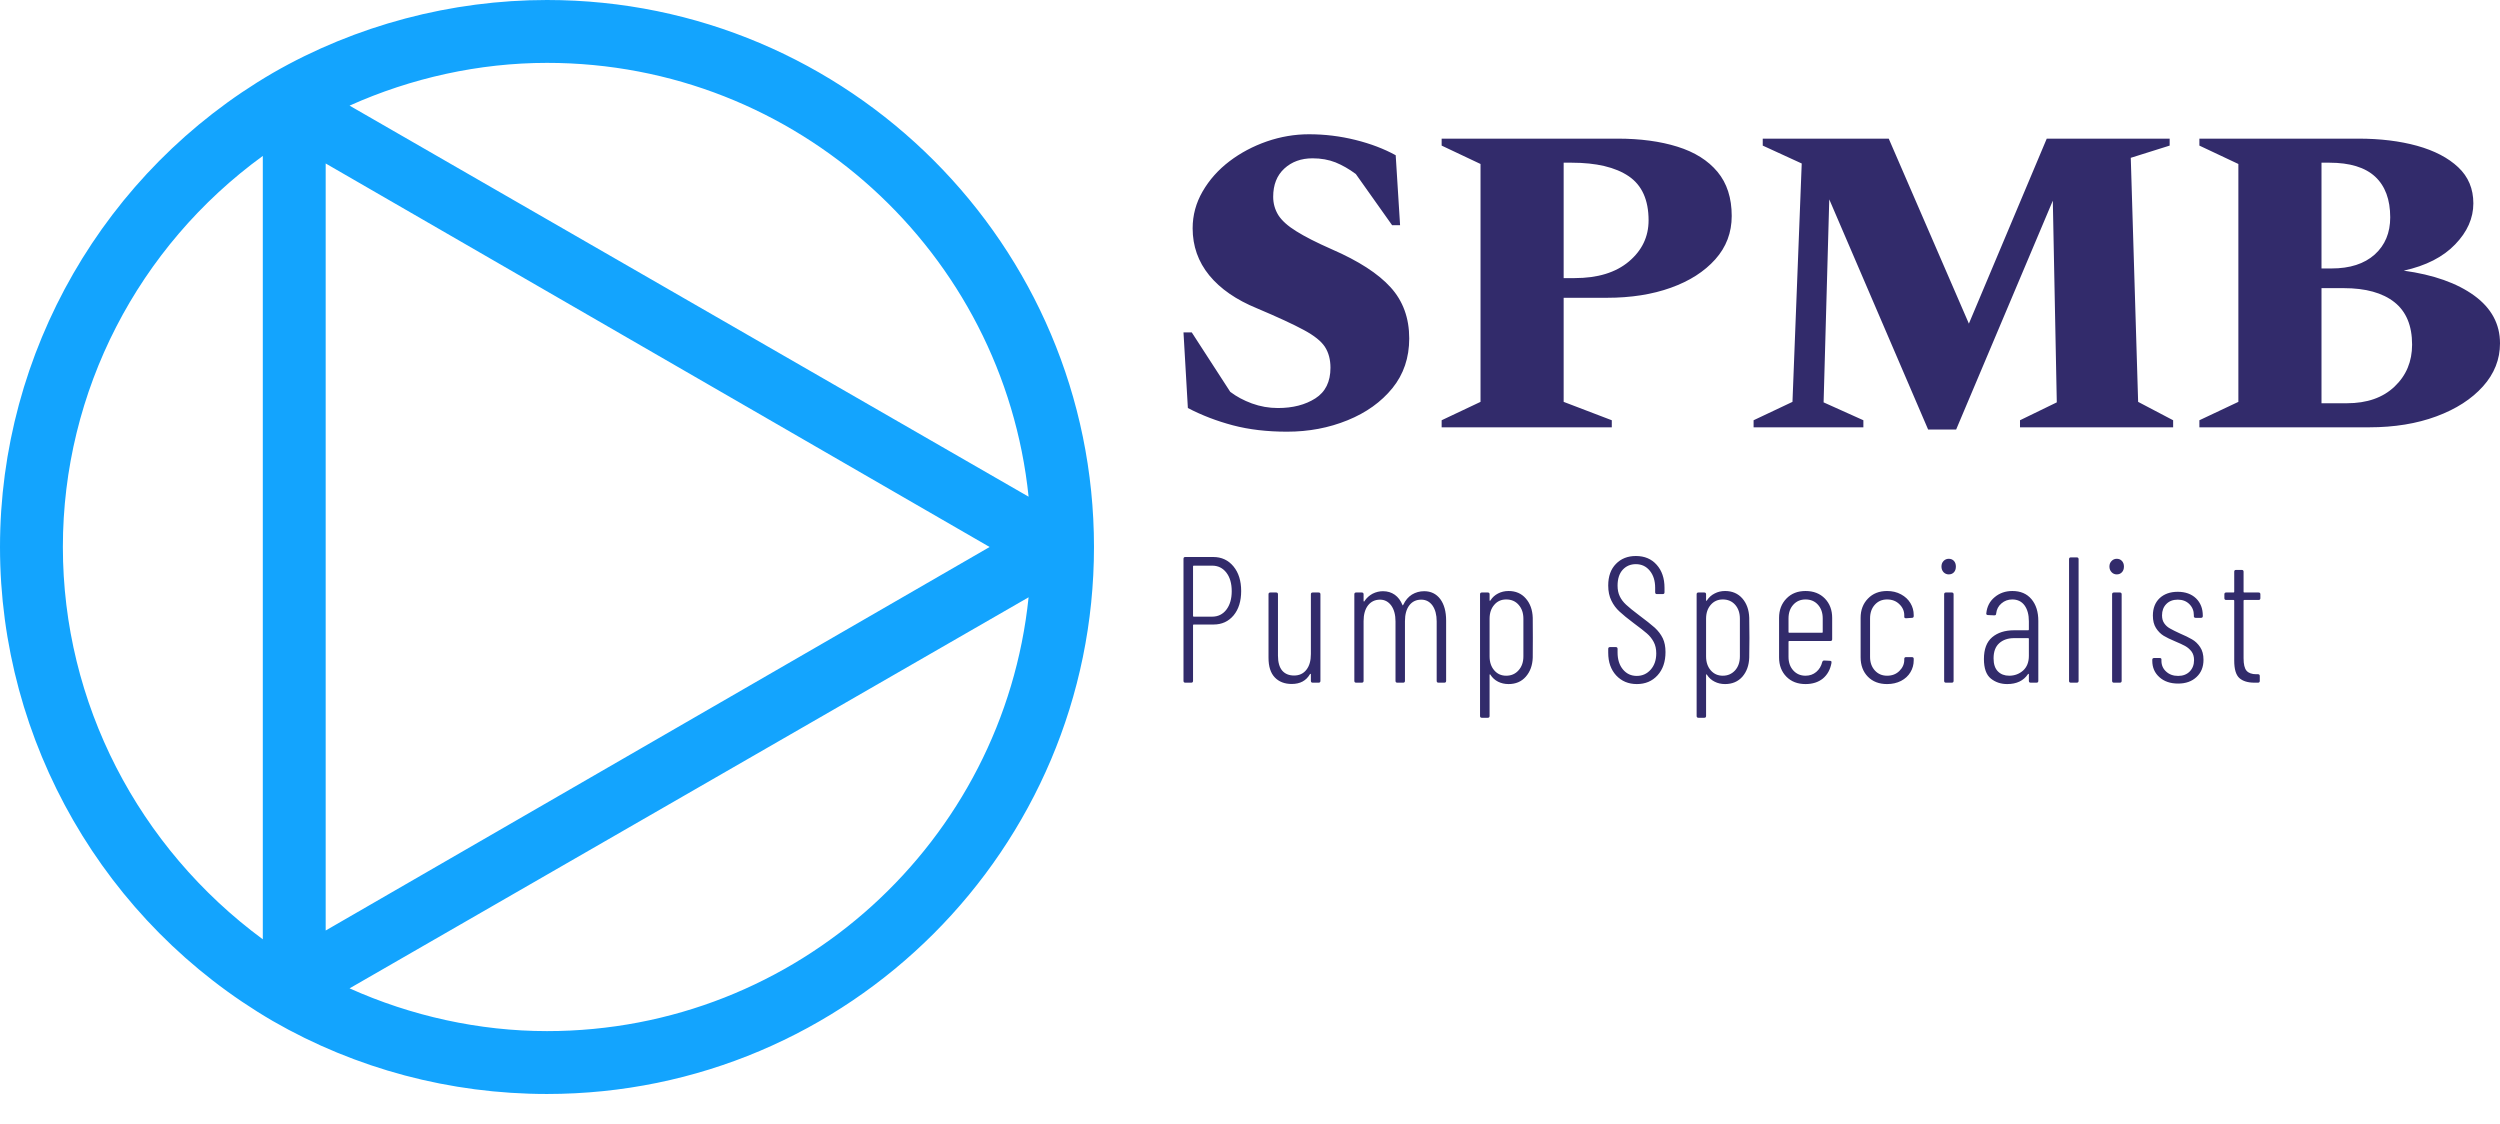 <svg id="SvgjsSvg1006" width="5000px" height="2247.638px" xmlns="http://www.w3.org/2000/svg" version="1.1" xmlns:xlink="http://www.w3.org/1999/xlink" xmlns:svgjs="http://svgjs.com/svgjs" viewBox="0 0 251.375 113"><defs id="SvgjsDefs1007"></defs><g id="SvgjsG1009" transform="rotate(0 55 55)"><svg height="110" viewBox="0 0 87 87" xmlns="http://www.w3.org/2000/svg" version="1.1" xmlns:xlink="http://www.w3.org/1999/xlink" xmlns:svgjs="http://svgjs.com/svgjs" preserveAspectRatio="none" width="110" x="0" y="0"><g><svg data-color="1" xmlns="http://www.w3.org/2000/svg" xmlns:xlink="http://www.w3.org/1999/xlink" version="1.1" x="0px" y="0px" viewBox="56.5 56.5 87 87" style="enable-background:new 0 0 200 200;" xml:space="preserve" width="87" height="87" fill="#13a4fe"><path d="M100,56.5c-7.6,0-15.2,2-21.8,5.8C64.8,70.1,56.5,84.5,56.5,100c0,15.5,8.3,29.9,21.7,37.7c6.6,3.8,14.1,5.8,21.8,5.8  c24,0,43.5-19.5,43.5-43.5C143.5,76,124,56.5,100,56.5z M138.3,96l-54-31.1c4.9-2.2,10.3-3.4,15.7-3.4  C119.9,61.5,136.3,76.6,138.3,96z M82.4,69.5l52.8,30.5l-52.8,30.5V69.5z M61.5,100c0-12.4,6-23.9,15.9-31.1v62.3  C67.5,123.9,61.5,112.4,61.5,100z M100,138.5c-5.4,0-10.8-1.2-15.7-3.4l54-31.1C136.3,123.4,119.9,138.5,100,138.5z"></path></svg></g><defs id="SvgjsDefs1008"></defs></svg></g><g id="SvgjsG1011" transform="rotate(0 185.188 28.453)"><svg xmlns="http://www.w3.org/2000/svg" xmlns:xlink="http://www.w3.org/1999/xlink" width="132.375" viewBox="1.72 17.12 132.39 29.92" overflow="visible" style="overflow: visible;" transform="" version="1.1" xmlns:svgjs="http://svgjs.com/svgjs" preserveAspectRatio="none" height="29.906" x="119" y="13.5" fill="#000000" stroke="none"><path stroke="none" fill="#322b6b" d="M12.14 47.04L12.14 47.04L12.14 47.04Q9.11 47.04 6.69 46.40L6.69 46.40L6.69 46.40Q4.27 45.76 2.16 44.66L2.16 44.66L1.72 37.05L2.55 37.05L6.42 43.03L6.42 43.03Q7.35 43.74 8.60 44.20L8.60 44.20L8.60 44.20Q9.86 44.66 11.22 44.66L11.22 44.66L11.22 44.66Q13.46 44.66 14.98 43.69L14.98 43.69L14.98 43.69Q16.50 42.72 16.50 40.61L16.50 40.61L16.50 40.61Q16.50 39.38 15.95 38.52L15.95 38.52L15.95 38.52Q15.40 37.66 13.82 36.81L13.82 36.81L13.82 36.81Q12.23 35.95 9.11 34.63L9.11 34.63L9.11 34.63Q5.98 33.35 4.31 31.31L4.31 31.31L4.31 31.31Q2.64 29.26 2.64 26.58L2.64 26.58L2.64 26.58Q2.64 24.60 3.65 22.86L3.65 22.86L3.65 22.86Q4.66 21.12 6.34 19.84L6.34 19.84L6.34 19.84Q8.01 18.57 10.10 17.84L10.10 17.84L10.10 17.84Q12.19 17.12 14.34 17.12L14.34 17.12L14.34 17.12Q16.72 17.12 19.01 17.69L19.01 17.69L19.01 17.69Q21.30 18.26 23.06 19.23L23.06 19.23L23.50 26.27L22.70 26.27L19.05 21.12L19.05 21.12Q18.04 20.37 17.01 19.95L17.01 19.95L17.01 19.95Q15.97 19.54 14.70 19.54L14.70 19.54L14.70 19.54Q12.98 19.54 11.86 20.57L11.86 20.57L11.86 20.57Q10.74 21.60 10.74 23.41L10.74 23.41L10.74 23.41Q10.74 24.42 11.26 25.26L11.26 25.26L11.26 25.26Q11.79 26.09 13.07 26.88L13.07 26.88L13.07 26.88Q14.34 27.68 16.63 28.69L16.63 28.69L16.63 28.69Q20.68 30.45 22.55 32.52L22.55 32.52L22.55 32.52Q24.42 34.58 24.42 37.66L24.42 37.66L24.42 37.66Q24.42 40.57 22.73 42.66L22.73 42.66L22.73 42.66Q21.03 44.75 18.22 45.89L18.22 45.89L18.22 45.89Q15.40 47.04 12.14 47.04ZM44.79 46.60L27.68 46.60L27.68 45.89L31.59 44.04L31.59 20.11L27.68 18.26L27.68 17.56L45.36 17.56L45.36 17.56Q48.80 17.56 51.39 18.37L51.39 18.37L51.39 18.37Q53.99 19.18 55.42 20.90L55.42 20.90L55.42 20.90Q56.85 22.62 56.85 25.34L56.85 25.34L56.85 25.34Q56.85 27.85 55.20 29.70L55.20 29.70L55.20 29.70Q53.55 31.55 50.73 32.56L50.73 32.56L50.73 32.56Q47.92 33.57 44.31 33.57L44.31 33.57L39.95 33.57L39.95 44.04L44.79 45.89L44.79 46.60ZM40.74 19.98L39.95 19.98L39.95 31.59L41.05 31.59L41.05 31.59Q44.53 31.59 46.51 29.92L46.51 29.92L46.51 29.92Q48.49 28.25 48.49 25.78L48.49 25.78L48.49 25.78Q48.49 22.70 46.49 21.34L46.49 21.34L46.49 21.34Q44.48 19.98 40.74 19.98L40.74 19.98ZM70.09 46.60L59.05 46.60L59.05 45.89L62.96 44.04L63.89 20.06L59.97 18.26L59.97 17.56L72.64 17.56L80.70 36.17L88.53 17.56L100.89 17.56L100.89 18.26L96.98 19.49L97.72 44.04L101.24 45.89L101.24 46.60L85.84 46.60L85.84 45.89L89.54 44.09L89.14 23.80L79.42 46.82L76.60 46.82L66.66 23.67L66.09 44.09L70.09 45.89L70.09 46.60ZM120.96 46.60L103.88 46.60L103.88 45.89L107.80 44.04L107.80 20.11L103.88 18.26L103.88 17.56L119.86 17.56L119.86 17.56Q123.16 17.56 125.77 18.28L125.77 18.28L125.77 18.28Q128.39 19.01 129.91 20.44L129.91 20.44L129.91 20.44Q131.43 21.87 131.43 24.07L131.43 24.07L131.43 24.07Q131.43 26.31 129.60 28.20L129.60 28.20L129.60 28.20Q127.78 30.10 124.43 30.84L124.43 30.84L124.43 30.84Q128.92 31.46 131.52 33.35L131.52 33.35L131.52 33.35Q134.11 35.24 134.11 38.15L134.11 38.15L134.11 38.15Q134.11 40.57 132.40 42.48L132.40 42.48L132.40 42.48Q130.68 44.40 127.71 45.50L127.71 45.50L127.71 45.50Q124.74 46.60 120.96 46.60L120.96 46.60ZM116.95 19.98L116.95 19.98L116.16 19.98L116.16 30.62L117.17 30.62L117.17 30.62Q119.94 30.62 121.51 29.22L121.51 29.22L121.51 29.22Q123.07 27.81 123.07 25.48L123.07 25.48L123.07 25.48Q123.07 22.79 121.55 21.38L121.55 21.38L121.55 21.38Q120.03 19.98 116.95 19.98ZM118.40 32.60L118.40 32.60L116.16 32.60L116.16 44.18L118.71 44.18L118.71 44.18Q121.75 44.18 123.51 42.50L123.51 42.50L123.51 42.50Q125.27 40.83 125.27 38.28L125.27 38.28L125.27 38.28Q125.27 35.42 123.49 34.01L123.49 34.01L123.49 34.01Q121.70 32.60 118.40 32.60Z" transform="rotate(0 67.915 32.08)"></path><defs id="SvgjsDefs1010"></defs></svg></g><g id="SvgjsG1013" transform="rotate(0 173.141 64.039)"><svg xmlns="http://www.w3.org/2000/svg" xmlns:xlink="http://www.w3.org/1999/xlink" width="108.281" viewBox="1.4 5.26 108.29 16.27" overflow="visible" style="overflow: visible;" transform="" version="1.1" xmlns:svgjs="http://svgjs.com/svgjs" preserveAspectRatio="none" height="16.266" x="119" y="55.906" fill="#000000" stroke="none"><path stroke="none" fill="#322b6b" d="M4.39 5.36L4.39 5.36Q5.65 5.36 6.43 6.31L6.43 6.31L6.43 6.31Q7.20 7.25 7.20 8.78L7.20 8.78L7.20 8.78Q7.20 10.31 6.44 11.23L6.44 11.23L6.44 11.23Q5.67 12.15 4.43 12.15L4.43 12.15L2.43 12.15L2.43 12.15Q2.36 12.15 2.36 12.22L2.36 12.22L2.36 17.82L2.36 17.82Q2.36 18.00 2.18 18.00L2.18 18.00L1.58 18.00L1.58 18.00Q1.40 18.00 1.40 17.82L1.40 17.82L1.40 5.54L1.40 5.54Q1.40 5.36 1.58 5.36L1.58 5.36L4.39 5.36ZM4.28 11.36L4.28 11.36Q5.17 11.36 5.71 10.66L5.71 10.66L5.71 10.66Q6.25 9.95 6.25 8.80L6.25 8.80L6.25 8.80Q6.25 7.63 5.71 6.93L5.71 6.93L5.71 6.93Q5.17 6.23 4.28 6.23L4.28 6.23L2.43 6.23L2.43 6.23Q2.36 6.23 2.36 6.30L2.36 6.30L2.36 11.29L2.36 11.29Q2.36 11.36 2.43 11.36L2.43 11.36L4.28 11.36ZM14.21 9.11L14.21 9.11Q14.21 8.93 14.39 8.93L14.39 8.93L14.99 8.93L14.99 8.93Q15.17 8.93 15.17 9.11L15.17 9.11L15.17 17.82L15.17 17.82Q15.17 18.00 14.99 18.00L14.99 18.00L14.39 18.00L14.39 18.00Q14.21 18.00 14.21 17.82L14.21 17.82L14.21 17.17L14.21 17.17Q14.21 17.12 14.19 17.11L14.19 17.11L14.19 17.11Q14.16 17.10 14.12 17.14L14.12 17.14L14.12 17.14Q13.55 18.13 12.29 18.13L12.29 18.13L12.29 18.13Q11.21 18.13 10.58 17.47L10.58 17.47L10.58 17.47Q9.95 16.81 9.95 15.50L9.95 15.50L9.95 9.11L9.95 9.11Q9.95 8.93 10.13 8.93L10.13 8.93L10.72 8.93L10.72 8.93Q10.90 8.93 10.90 9.11L10.90 9.11L10.90 15.28L10.90 15.28Q10.90 16.27 11.32 16.78L11.32 16.78L11.32 16.78Q11.75 17.28 12.52 17.28L12.52 17.28L12.52 17.28Q13.31 17.28 13.76 16.70L13.76 16.70L13.76 16.70Q14.21 16.13 14.21 15.12L14.21 15.12L14.21 9.11ZM25.60 8.80L25.60 8.80Q26.62 8.80 27.22 9.59L27.22 9.59L27.22 9.59Q27.81 10.39 27.81 11.75L27.81 11.75L27.81 17.82L27.81 17.82Q27.81 18.00 27.63 18.00L27.63 18.00L27.04 18.00L27.04 18.00Q26.86 18.00 26.86 17.82L26.86 17.82L26.86 11.84L26.86 11.84Q26.86 10.84 26.44 10.24L26.44 10.24L26.44 10.24Q26.01 9.65 25.31 9.65L25.31 9.65L25.31 9.65Q24.55 9.65 24.11 10.22L24.11 10.22L24.11 10.22Q23.67 10.80 23.67 11.81L23.67 11.81L23.67 17.82L23.67 17.82Q23.67 18.00 23.49 18.00L23.49 18.00L22.90 18.00L22.90 18.00Q22.72 18.00 22.72 17.82L22.72 17.82L22.72 11.84L22.72 11.84Q22.72 10.84 22.29 10.24L22.29 10.24L22.29 10.24Q21.85 9.65 21.17 9.65L21.17 9.65L21.17 9.65Q20.41 9.65 19.96 10.22L19.96 10.22L19.96 10.22Q19.51 10.80 19.51 11.81L19.51 11.81L19.51 17.82L19.51 17.82Q19.51 18.00 19.33 18.00L19.33 18.00L18.76 18.00L18.76 18.00Q18.58 18.00 18.58 17.82L18.58 17.82L18.58 9.11L18.58 9.11Q18.58 8.93 18.76 8.93L18.76 8.93L19.33 8.93L19.33 8.93Q19.51 8.93 19.51 9.11L19.51 9.11L19.51 9.77L19.51 9.77Q19.51 9.83 19.55 9.84L19.55 9.84L19.55 9.84Q19.59 9.85 19.60 9.79L19.60 9.79L19.60 9.79Q19.93 9.31 20.42 9.05L20.42 9.05L20.42 9.05Q20.92 8.80 21.46 8.80L21.46 8.80L21.46 8.80Q22.14 8.80 22.65 9.16L22.65 9.16L22.65 9.16Q23.15 9.52 23.42 10.19L23.42 10.19L23.42 10.19Q23.46 10.28 23.51 10.15L23.51 10.15L23.51 10.15Q23.82 9.49 24.37 9.14L24.37 9.14L24.37 9.14Q24.93 8.80 25.60 8.80L25.60 8.80ZM36.52 11.47L36.53 13.50L36.52 15.48L36.52 15.48Q36.48 16.65 35.82 17.40L35.82 17.40L35.82 17.40Q35.17 18.14 34.09 18.14L34.09 18.14L34.09 18.14Q33.51 18.14 33.03 17.90L33.03 17.90L33.03 17.90Q32.56 17.66 32.27 17.21L32.27 17.21L32.27 17.21Q32.25 17.15 32.21 17.16L32.21 17.16L32.21 17.16Q32.18 17.17 32.18 17.23L32.18 17.23L32.18 21.35L32.18 21.35Q32.18 21.53 32.00 21.53L32.00 21.53L31.40 21.53L31.40 21.53Q31.22 21.53 31.22 21.35L31.22 21.35L31.22 9.11L31.22 9.11Q31.22 8.93 31.40 8.93L31.40 8.93L32.00 8.93L32.00 8.93Q32.18 8.93 32.18 9.11L32.18 9.11L32.18 9.70L32.18 9.70Q32.18 9.76 32.21 9.77L32.21 9.77L32.21 9.77Q32.25 9.77 32.27 9.72L32.27 9.72L32.27 9.72Q32.56 9.27 33.03 9.03L33.03 9.03L33.03 9.03Q33.51 8.78 34.09 8.78L34.09 8.78L34.09 8.78Q35.17 8.78 35.82 9.53L35.82 9.53L35.82 9.53Q36.48 10.28 36.52 11.47L36.52 11.47ZM35.58 11.57L35.58 11.57Q35.58 10.71 35.10 10.17L35.10 10.17L35.10 10.17Q34.63 9.63 33.85 9.63L33.85 9.63L33.85 9.63Q33.11 9.63 32.65 10.17L32.65 10.17L32.65 10.17Q32.18 10.71 32.18 11.57L32.18 11.57L32.18 15.35L32.18 15.35Q32.18 16.22 32.65 16.76L32.65 16.76L32.65 16.76Q33.11 17.30 33.85 17.30L33.85 17.30L33.85 17.30Q34.61 17.30 35.09 16.76L35.09 16.76L35.09 16.76Q35.58 16.22 35.58 15.35L35.58 15.35L35.58 11.57ZM46.99 18.14L46.99 18.14Q45.72 18.14 44.91 17.27L44.91 17.27L44.91 17.27Q44.11 16.40 44.11 14.99L44.11 14.99L44.11 14.60L44.11 14.60Q44.11 14.42 44.29 14.42L44.29 14.42L44.87 14.42L44.87 14.42Q45.05 14.42 45.05 14.60L45.05 14.60L45.05 14.96L45.05 14.96Q45.05 16.02 45.59 16.67L45.59 16.67L45.59 16.67Q46.13 17.32 46.98 17.32L46.98 17.32L46.98 17.32Q47.82 17.32 48.38 16.69L48.38 16.69L48.38 16.69Q48.94 16.06 48.94 15.05L48.94 15.05L48.94 15.05Q48.94 14.38 48.68 13.90L48.68 13.90L48.68 13.90Q48.42 13.41 48.00 13.05L48.00 13.05L48.00 13.05Q47.59 12.69 46.67 12.01L46.67 12.01L46.67 12.01Q45.75 11.32 45.25 10.85L45.25 10.85L45.25 10.85Q44.74 10.39 44.43 9.75L44.43 9.75L44.43 9.75Q44.11 9.11 44.11 8.23L44.11 8.23L44.11 8.23Q44.11 6.84 44.89 6.05L44.89 6.05L44.89 6.05Q45.66 5.26 46.89 5.26L46.89 5.26L46.89 5.26Q48.20 5.26 48.98 6.14L48.98 6.14L48.98 6.14Q49.77 7.02 49.77 8.46L49.77 8.46L49.77 8.91L49.77 8.91Q49.77 9.09 49.59 9.09L49.59 9.09L49.01 9.09L49.01 9.09Q48.83 9.09 48.83 8.91L48.83 8.91L48.83 8.46L48.83 8.46Q48.83 7.40 48.29 6.74L48.29 6.74L48.29 6.74Q47.75 6.08 46.89 6.08L46.89 6.08L46.89 6.08Q46.08 6.08 45.56 6.65L45.56 6.65L45.56 6.65Q45.05 7.22 45.05 8.24L45.05 8.24L45.05 8.24Q45.05 8.86 45.27 9.31L45.27 9.31L45.27 9.31Q45.48 9.76 45.91 10.16L45.91 10.16L45.91 10.16Q46.35 10.57 47.19 11.20L47.19 11.20L47.19 11.20Q48.25 11.99 48.79 12.47L48.79 12.47L48.79 12.47Q49.32 12.96 49.60 13.54L49.60 13.54L49.60 13.54Q49.87 14.11 49.87 14.92L49.87 14.92L49.87 14.92Q49.87 16.38 49.07 17.26L49.07 17.26L49.07 17.26Q48.27 18.14 46.99 18.14L46.99 18.14ZM58.29 11.47L58.31 13.50L58.29 15.48L58.29 15.48Q58.25 16.65 57.60 17.40L57.60 17.40L57.60 17.40Q56.94 18.14 55.86 18.14L55.86 18.14L55.86 18.14Q55.28 18.14 54.81 17.90L54.81 17.90L54.81 17.90Q54.33 17.66 54.04 17.21L54.04 17.21L54.04 17.21Q54.02 17.15 53.99 17.16L53.99 17.16L53.99 17.16Q53.95 17.17 53.95 17.23L53.95 17.23L53.95 21.35L53.95 21.35Q53.95 21.53 53.77 21.53L53.77 21.53L53.18 21.53L53.18 21.53Q53.00 21.53 53.00 21.35L53.00 21.35L53.00 9.11L53.00 9.11Q53.00 8.93 53.18 8.93L53.18 8.93L53.77 8.93L53.77 8.93Q53.95 8.93 53.95 9.11L53.95 9.11L53.95 9.70L53.95 9.70Q53.95 9.76 53.99 9.77L53.99 9.77L53.99 9.77Q54.02 9.77 54.04 9.72L54.04 9.72L54.04 9.72Q54.33 9.27 54.81 9.03L54.81 9.03L54.81 9.03Q55.28 8.78 55.86 8.78L55.86 8.78L55.86 8.78Q56.94 8.78 57.60 9.53L57.60 9.53L57.60 9.53Q58.25 10.28 58.29 11.47L58.29 11.47ZM57.35 11.57L57.35 11.57Q57.35 10.71 56.88 10.17L56.88 10.17L56.88 10.17Q56.40 9.63 55.63 9.63L55.63 9.63L55.63 9.63Q54.89 9.63 54.42 10.17L54.42 10.17L54.42 10.17Q53.95 10.71 53.95 11.57L53.95 11.57L53.95 15.35L53.95 15.35Q53.95 16.22 54.42 16.76L54.42 16.76L54.42 16.76Q54.89 17.30 55.63 17.30L55.63 17.30L55.63 17.30Q56.38 17.30 56.87 16.76L56.87 16.76L56.87 16.76Q57.35 16.22 57.35 15.35L57.35 15.35L57.35 11.57ZM66.63 13.63L66.63 13.63Q66.63 13.81 66.45 13.81L66.45 13.81L62.31 13.81L62.31 13.81Q62.24 13.81 62.24 13.88L62.24 13.88L62.24 15.41L62.24 15.41Q62.24 16.24 62.72 16.77L62.72 16.77L62.72 16.77Q63.20 17.30 63.95 17.30L63.95 17.30L63.95 17.30Q64.58 17.30 65.03 16.92L65.03 16.92L65.03 16.92Q65.48 16.54 65.63 15.93L65.63 15.93L65.63 15.93Q65.68 15.77 65.82 15.77L65.82 15.77L66.40 15.80L66.40 15.80Q66.47 15.80 66.53 15.84L66.53 15.84L66.53 15.84Q66.58 15.88 66.56 15.95L66.56 15.95L66.56 16.02L66.56 16.02Q66.38 17.01 65.70 17.58L65.70 17.58L65.70 17.58Q65.01 18.14 63.95 18.14L63.95 18.14L63.95 18.14Q62.76 18.14 62.03 17.40L62.03 17.40L62.03 17.40Q61.29 16.65 61.29 15.46L61.29 15.46L61.29 11.48L61.29 11.48Q61.29 10.30 62.03 9.54L62.03 9.54L62.03 9.54Q62.76 8.78 63.95 8.78L63.95 8.78L63.95 8.78Q65.16 8.78 65.90 9.54L65.90 9.54L65.90 9.54Q66.63 10.30 66.63 11.48L66.63 11.48L66.63 13.63ZM63.95 9.63L63.95 9.63Q63.20 9.63 62.72 10.16L62.72 10.16L62.72 10.16Q62.24 10.69 62.24 11.54L62.24 11.54L62.24 12.91L62.24 12.91Q62.24 12.98 62.31 12.98L62.31 12.98L65.61 12.98L65.61 12.98Q65.68 12.98 65.68 12.91L65.68 12.91L65.68 11.54L65.68 11.54Q65.68 10.69 65.20 10.16L65.20 10.16L65.20 10.16Q64.73 9.63 63.95 9.63L63.95 9.63ZM72.15 18.14L72.15 18.14Q70.95 18.14 70.22 17.40L70.22 17.40L70.22 17.40Q69.49 16.65 69.49 15.44L69.49 15.44L69.49 11.48L69.49 11.48Q69.49 10.30 70.23 9.54L70.23 9.54L70.23 9.54Q70.96 8.78 72.15 8.78L72.15 8.78L72.15 8.78Q72.94 8.78 73.56 9.12L73.56 9.12L73.56 9.12Q74.17 9.45 74.50 10.00L74.50 10.00L74.50 10.00Q74.83 10.55 74.83 11.20L74.83 11.20L74.83 11.30L74.83 11.30Q74.83 11.48 74.65 11.48L74.65 11.48L74.06 11.52L74.06 11.52Q73.88 11.52 73.88 11.38L73.88 11.38L73.88 11.23L73.88 11.23Q73.88 10.58 73.39 10.11L73.39 10.11L73.39 10.11Q72.91 9.63 72.15 9.63L72.15 9.63L72.15 9.63Q71.40 9.63 70.92 10.16L70.92 10.16L70.92 10.16Q70.44 10.69 70.44 11.54L70.44 11.54L70.44 15.41L70.44 15.41Q70.44 16.24 70.92 16.77L70.92 16.77L70.92 16.77Q71.40 17.30 72.15 17.30L72.15 17.30L72.15 17.30Q72.91 17.30 73.39 16.82L73.39 16.82L73.39 16.82Q73.88 16.34 73.88 15.70L73.88 15.70L73.88 15.61L73.88 15.61Q73.88 15.43 74.06 15.43L74.06 15.43L74.65 15.43L74.65 15.43Q74.73 15.43 74.78 15.47L74.78 15.47L74.78 15.47Q74.83 15.52 74.83 15.59L74.83 15.59L74.83 15.75L74.83 15.75Q74.83 16.40 74.50 16.95L74.50 16.95L74.50 16.95Q74.17 17.50 73.56 17.82L73.56 17.82L73.56 17.82Q72.94 18.14 72.15 18.14L72.15 18.14ZM78.35 7.11L78.35 7.11Q78.05 7.11 77.83 6.89L77.83 6.89L77.83 6.89Q77.62 6.66 77.62 6.32L77.62 6.32L77.62 6.32Q77.62 5.98 77.83 5.76L77.83 5.76L77.83 5.76Q78.05 5.54 78.35 5.54L78.35 5.54L78.35 5.54Q78.68 5.54 78.88 5.76L78.88 5.76L78.88 5.76Q79.07 5.98 79.07 6.32L79.07 6.32L79.07 6.32Q79.07 6.68 78.88 6.89L78.88 6.89L78.88 6.89Q78.68 7.11 78.35 7.11L78.35 7.11ZM78.07 18.00L78.07 18.00Q77.89 18.00 77.89 17.82L77.89 17.82L77.89 9.11L77.89 9.11Q77.89 8.93 78.07 8.93L78.07 8.93L78.66 8.93L78.66 8.93Q78.84 8.93 78.84 9.11L78.84 9.11L78.84 17.82L78.84 17.82Q78.84 18.00 78.66 18.00L78.66 18.00L78.07 18.00ZM84.75 8.78L84.75 8.78Q85.98 8.78 86.67 9.60L86.67 9.60L86.67 9.60Q87.36 10.42 87.36 11.79L87.36 11.79L87.36 17.82L87.36 17.82Q87.36 18.00 87.18 18.00L87.18 18.00L86.59 18.00L86.59 18.00Q86.41 18.00 86.41 17.82L86.41 17.82L86.41 17.17L86.41 17.17Q86.41 17.12 86.38 17.11L86.38 17.11L86.38 17.11Q86.36 17.10 86.32 17.14L86.32 17.14L86.32 17.14Q85.65 18.14 84.23 18.14L84.23 18.14L84.23 18.14Q83.28 18.14 82.59 17.59L82.59 17.59L82.59 17.59Q81.89 17.03 81.89 15.62L81.89 15.62L81.89 15.62Q81.89 14.13 82.72 13.43L82.72 13.43L82.72 13.43Q83.55 12.73 84.93 12.73L84.93 12.73L86.34 12.73L86.34 12.73Q86.41 12.73 86.41 12.65L86.41 12.65L86.41 11.83L86.41 11.83Q86.41 10.82 85.97 10.22L85.97 10.22L85.97 10.22Q85.53 9.63 84.74 9.63L84.74 9.63L84.74 9.63Q84.11 9.63 83.65 10.03L83.65 10.03L83.65 10.03Q83.19 10.42 83.12 11.05L83.12 11.05L83.12 11.05Q83.12 11.23 82.94 11.23L82.94 11.23L82.29 11.20L82.29 11.20Q82.20 11.20 82.15 11.14L82.15 11.14L82.15 11.14Q82.11 11.09 82.13 11.02L82.13 11.02L82.13 11.02Q82.23 10.01 82.97 9.40L82.97 9.40L82.97 9.40Q83.71 8.78 84.75 8.78L84.75 8.78ZM84.43 17.30L84.43 17.30Q85.24 17.30 85.83 16.78L85.83 16.78L85.83 16.78Q86.41 16.25 86.41 15.30L86.41 15.30L86.41 13.59L86.41 13.59Q86.41 13.52 86.34 13.52L86.34 13.52L84.93 13.52L84.93 13.52Q84.00 13.52 83.43 14.03L83.43 14.03L83.43 14.03Q82.86 14.54 82.86 15.55L82.86 15.55L82.86 15.55Q82.86 16.43 83.30 16.87L83.30 16.87L83.30 16.87Q83.73 17.30 84.43 17.30L84.43 17.30ZM90.63 18.00L90.63 18.00Q90.45 18.00 90.45 17.82L90.45 17.82L90.45 5.58L90.45 5.58Q90.45 5.40 90.63 5.40L90.63 5.40L91.23 5.40L91.23 5.40Q91.41 5.40 91.41 5.58L91.41 5.58L91.41 17.82L91.41 17.82Q91.41 18.00 91.23 18.00L91.23 18.00L90.63 18.00ZM95.25 7.11L95.25 7.11Q94.94 7.11 94.73 6.89L94.73 6.89L94.73 6.89Q94.51 6.66 94.51 6.32L94.51 6.32L94.51 6.32Q94.51 5.98 94.73 5.76L94.73 5.76L94.73 5.76Q94.94 5.54 95.25 5.54L95.25 5.54L95.25 5.54Q95.57 5.54 95.77 5.76L95.77 5.76L95.77 5.76Q95.97 5.98 95.97 6.32L95.97 6.32L95.97 6.32Q95.97 6.68 95.77 6.89L95.77 6.89L95.77 6.89Q95.57 7.11 95.25 7.11L95.25 7.11ZM94.96 18.00L94.96 18.00Q94.78 18.00 94.78 17.82L94.78 17.82L94.78 9.11L94.78 9.11Q94.78 8.93 94.96 8.93L94.96 8.93L95.56 8.93L95.56 8.93Q95.74 8.93 95.74 9.11L95.74 9.11L95.74 17.82L95.74 17.82Q95.74 18.00 95.56 18.00L95.56 18.00L94.96 18.00ZM101.42 18.09L101.42 18.09Q100.25 18.09 99.54 17.45L99.54 17.45L99.54 17.45Q98.82 16.81 98.82 15.80L98.82 15.80L98.82 15.70L98.82 15.70Q98.82 15.52 99.00 15.52L99.00 15.52L99.56 15.52L99.56 15.52Q99.74 15.52 99.74 15.66L99.74 15.66L99.74 15.80L99.74 15.80Q99.74 16.45 100.21 16.88L100.21 16.88L100.21 16.88Q100.68 17.32 101.42 17.32L101.42 17.32L101.42 17.32Q102.14 17.32 102.58 16.88L102.58 16.88L102.58 16.88Q103.02 16.43 103.02 15.73L103.02 15.73L103.02 15.73Q103.02 15.21 102.77 14.87L102.77 14.87L102.77 14.87Q102.51 14.53 102.14 14.32L102.14 14.32L102.14 14.32Q101.76 14.11 101.11 13.84L101.11 13.84L101.11 13.84Q100.41 13.55 99.96 13.28L99.96 13.28L99.96 13.28Q99.51 13.00 99.19 12.50L99.19 12.50L99.19 12.50Q98.88 12.01 98.88 11.25L98.88 11.25L98.88 11.25Q98.88 10.15 99.56 9.50L99.56 9.50L99.56 9.50Q100.25 8.86 101.38 8.86L101.38 8.86L101.38 8.86Q102.53 8.86 103.22 9.52L103.22 9.52L103.22 9.52Q103.90 10.19 103.90 11.25L103.90 11.25L103.90 11.30L103.90 11.30Q103.90 11.48 103.72 11.48L103.72 11.48L103.18 11.48L103.18 11.48Q103.11 11.48 103.05 11.44L103.05 11.44L103.05 11.44Q103.00 11.39 103.00 11.34L103.00 11.34L103.00 11.21L103.00 11.21Q103.00 10.55 102.55 10.10L102.55 10.10L102.55 10.10Q102.10 9.65 101.38 9.65L101.38 9.65L101.38 9.65Q100.66 9.65 100.23 10.09L100.23 10.09L100.23 10.09Q99.80 10.53 99.80 11.23L99.80 11.23L99.80 11.23Q99.80 11.72 100.03 12.04L100.03 12.04L100.03 12.04Q100.26 12.37 100.62 12.56L100.62 12.56L100.62 12.56Q100.97 12.76 101.60 13.05L101.60 13.05L101.60 13.05Q102.33 13.36 102.81 13.64L102.81 13.64L102.81 13.64Q103.29 13.91 103.63 14.42L103.63 14.42L103.63 14.42Q103.97 14.92 103.97 15.70L103.97 15.70L103.97 15.70Q103.97 16.78 103.27 17.43L103.27 17.43L103.27 17.43Q102.57 18.09 101.42 18.09L101.42 18.09ZM109.69 9.50L109.69 9.50Q109.69 9.68 109.51 9.68L109.51 9.68L108.07 9.68L108.07 9.68Q108.00 9.68 108.00 9.76L108.00 9.76L108.00 15.55L108.00 15.55Q108.00 16.45 108.30 16.80L108.30 16.80L108.30 16.80Q108.61 17.15 109.27 17.15L109.27 17.15L109.45 17.15L109.45 17.15Q109.63 17.15 109.63 17.33L109.63 17.33L109.63 17.82L109.63 17.82Q109.63 18.00 109.45 18.00L109.45 18.00L109.09 18.00L109.09 18.00Q108.09 18.00 107.57 17.53L107.57 17.53L107.57 17.53Q107.06 17.06 107.06 15.79L107.06 15.79L107.06 9.76L107.06 9.76Q107.06 9.68 106.99 9.68L106.99 9.68L106.25 9.68L106.25 9.68Q106.07 9.68 106.07 9.50L106.07 9.50L106.07 9.11L106.07 9.11Q106.07 8.93 106.25 8.93L106.25 8.93L106.99 8.93L106.99 8.93Q107.06 8.93 107.06 8.86L107.06 8.86L107.06 6.84L107.06 6.84Q107.06 6.66 107.24 6.66L107.24 6.66L107.82 6.66L107.82 6.66Q108.00 6.66 108.00 6.84L108.00 6.84L108.00 8.86L108.00 8.86Q108.00 8.93 108.07 8.93L108.07 8.93L109.51 8.93L109.51 8.93Q109.69 8.93 109.69 9.11L109.69 9.11L109.69 9.50Z" transform="rotate(0 55.545 13.395)"></path><defs id="SvgjsDefs1012"></defs></svg></g></svg>